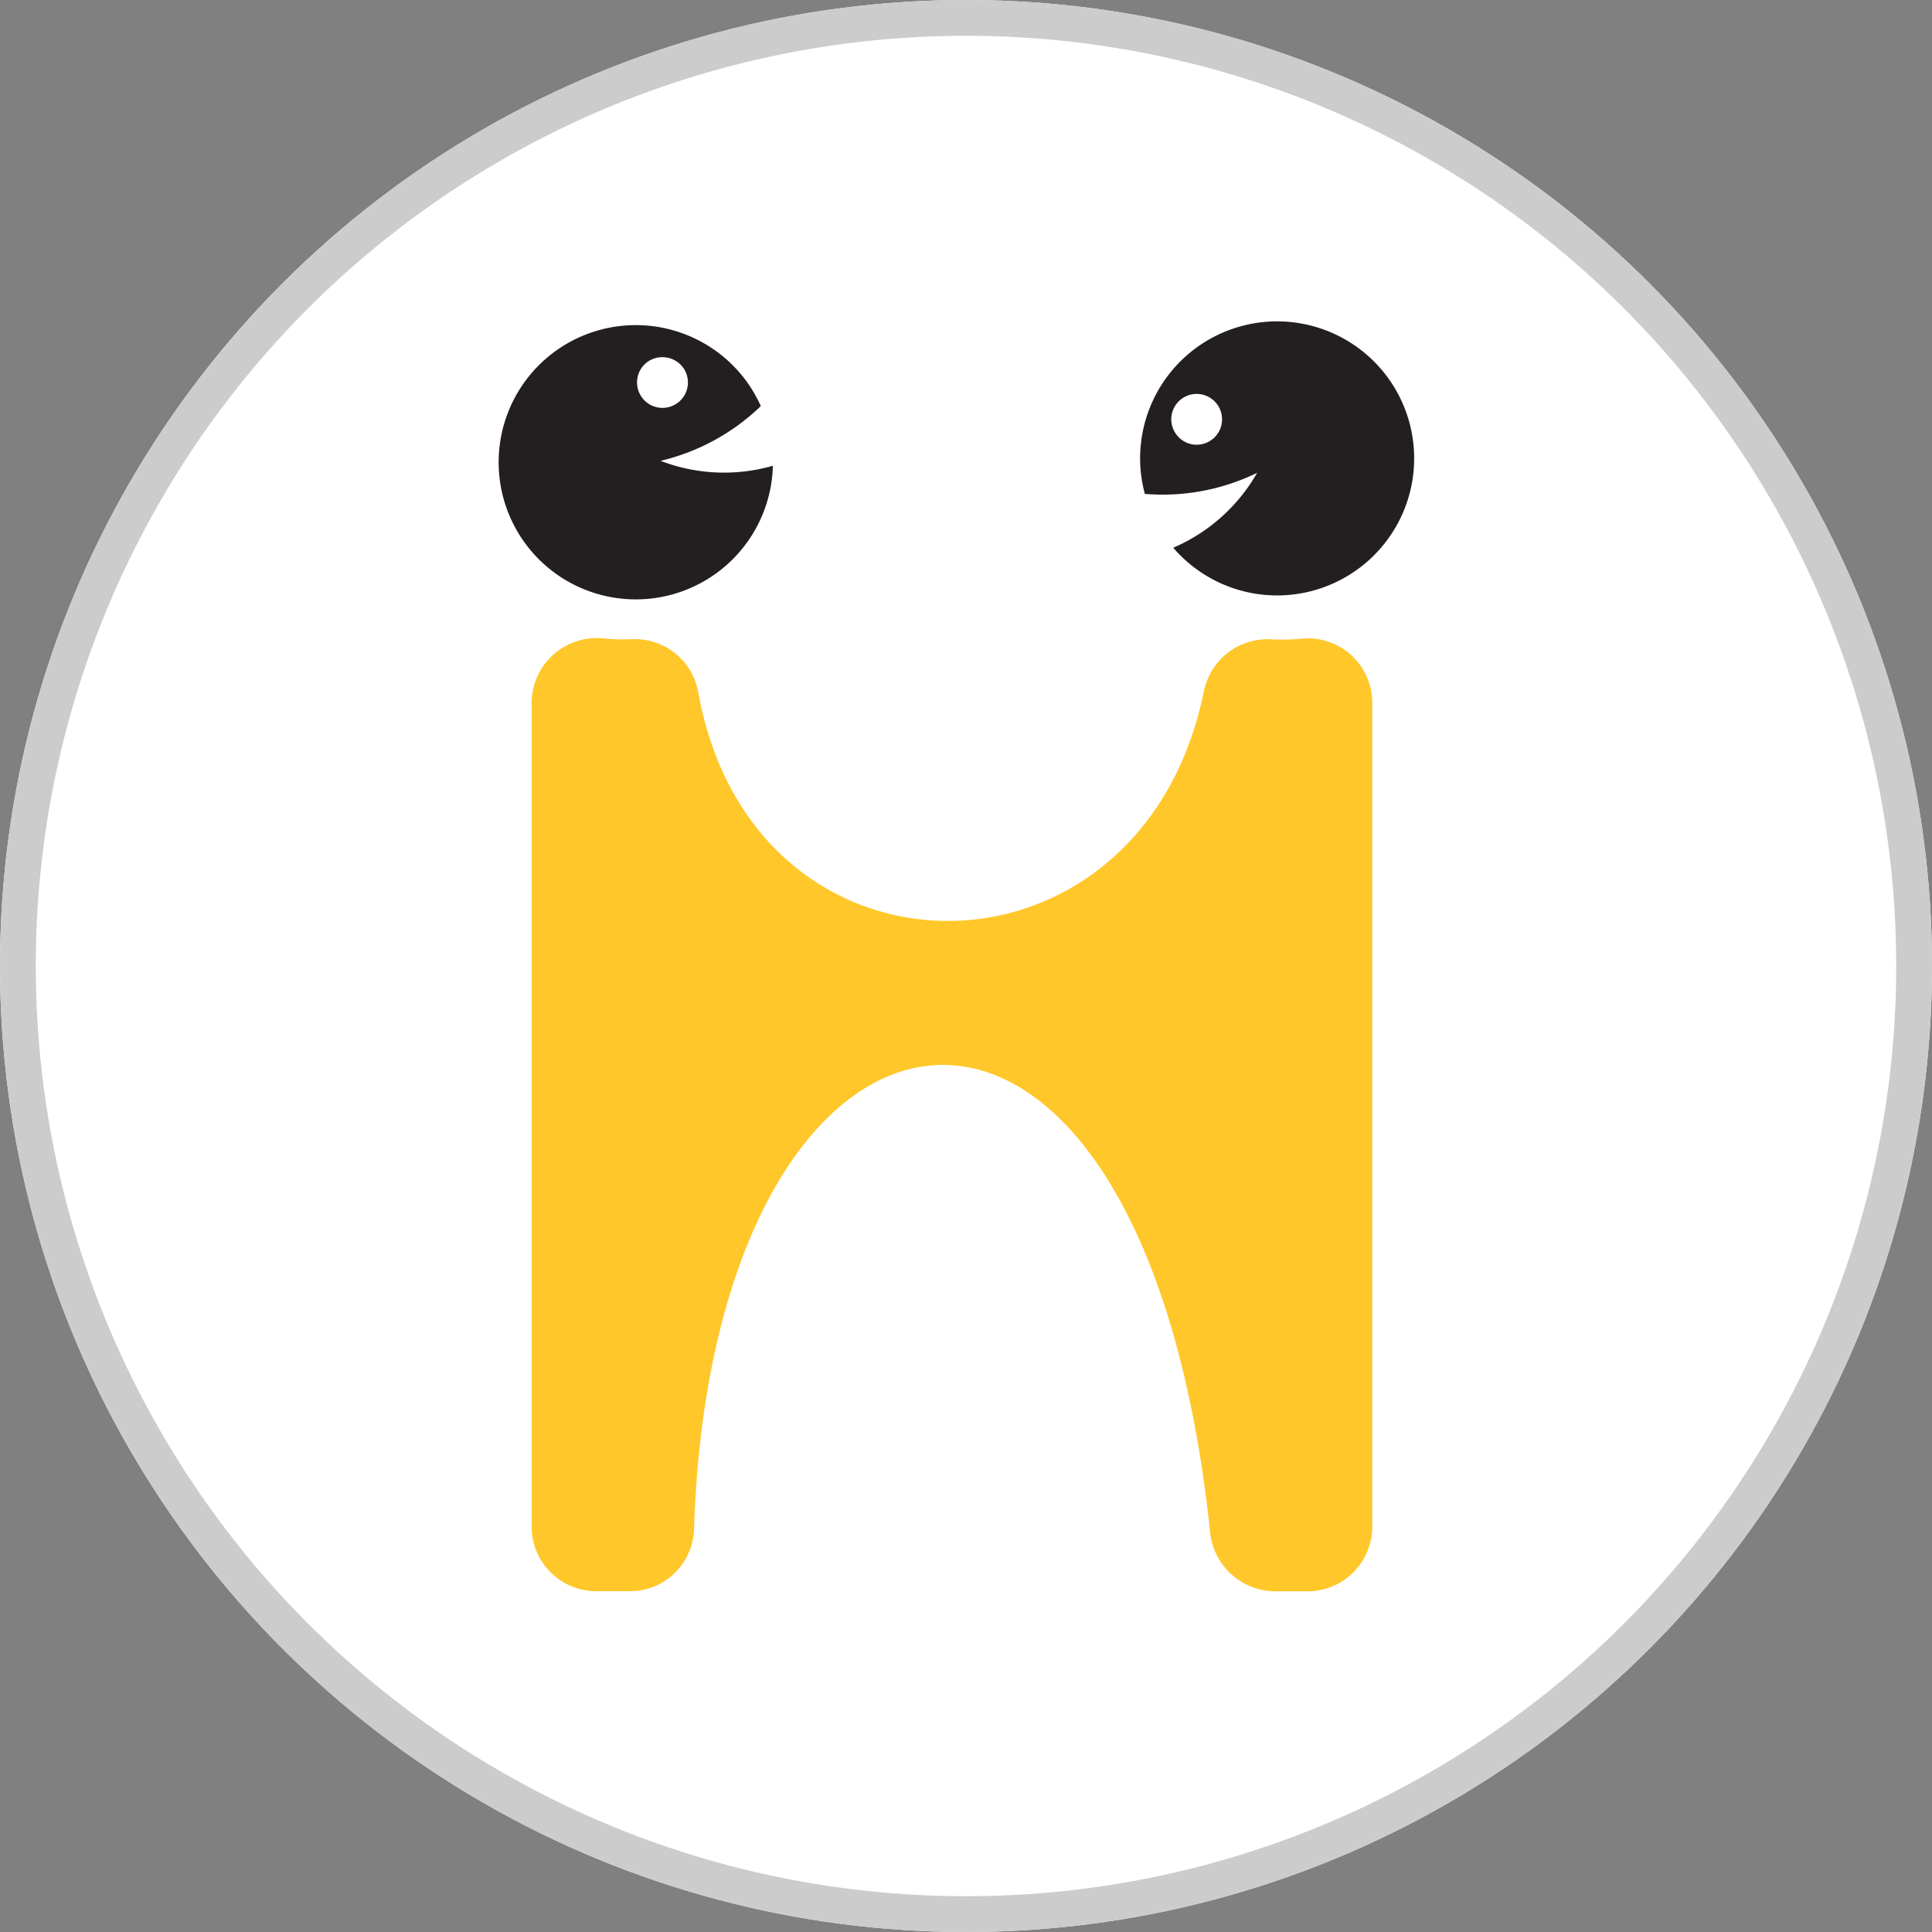 <svg xmlns="http://www.w3.org/2000/svg" width="54" height="54" viewBox="0 0 54 54"><rect x="0" y="0" width="54" height="54" fill="#808080" stroke="none"/><defs><style>.a,.d{fill:#fff;}.a{stroke:#ccc;}.b{fill:#ffc729;}.c{fill:#231f20;}.e{stroke:none;}.f{fill:none;}</style></defs><g transform="translate(-264 -2067)"><g class="a" transform="translate(264 2067)"><circle class="e" cx="27" cy="27" r="27"/><circle class="f" cx="27" cy="27" r="26.5"/></g><g transform="translate(252.937 2037.147)"><path class="b" d="M60.23,54.412c-1.721,8.574-12.593,8.6-14.134.083a1.8,1.8,0,0,0-1.825-1.508c-.087,0-.172.006-.261.006-.186,0-.371-.008-.554-.026a1.823,1.823,0,0,0-2.023,1.8v23.02a1.81,1.81,0,0,0,1.81,1.81h.923a1.791,1.791,0,0,0,1.806-1.706c.514-16.312,12.475-18.339,14.421.013A1.841,1.841,0,0,0,62.2,79.6h.92a1.81,1.81,0,0,0,1.81-1.81V54.77a1.8,1.8,0,0,0-1.948-1.8c-.188.019-.38.028-.576.028-.1,0-.2,0-.3-.006a1.811,1.811,0,0,0-1.875,1.425" transform="translate(-15.512 -5.269)"/><path class="c" d="M71.855,43.069a6.034,6.034,0,0,1-3.138.589,3.891,3.891,0,0,1-.125-.752,3.83,3.83,0,1,1,.918,2.256,4.944,4.944,0,0,0,2.345-2.093" transform="translate(-25.655 0)"/><path class="d" d="M70,42.58a.71.71,0,1,1,.509.872A.714.714,0,0,1,70,42.58" transform="translate(-26.176 -1.191)"/><path class="c" d="M44.528,42.787a6.033,6.033,0,0,0,2.8-1.529,4,4,0,0,0-.378-.662,3.833,3.833,0,1,0,.715,2.329,4.942,4.942,0,0,1-3.14-.138" transform="translate(-15 -0.054)"/><path class="d" d="M47.435,40.72a.711.711,0,1,1-1-.17.723.723,0,0,1,1,.17" transform="translate(-17.272 -0.584)"/></g></g></svg>